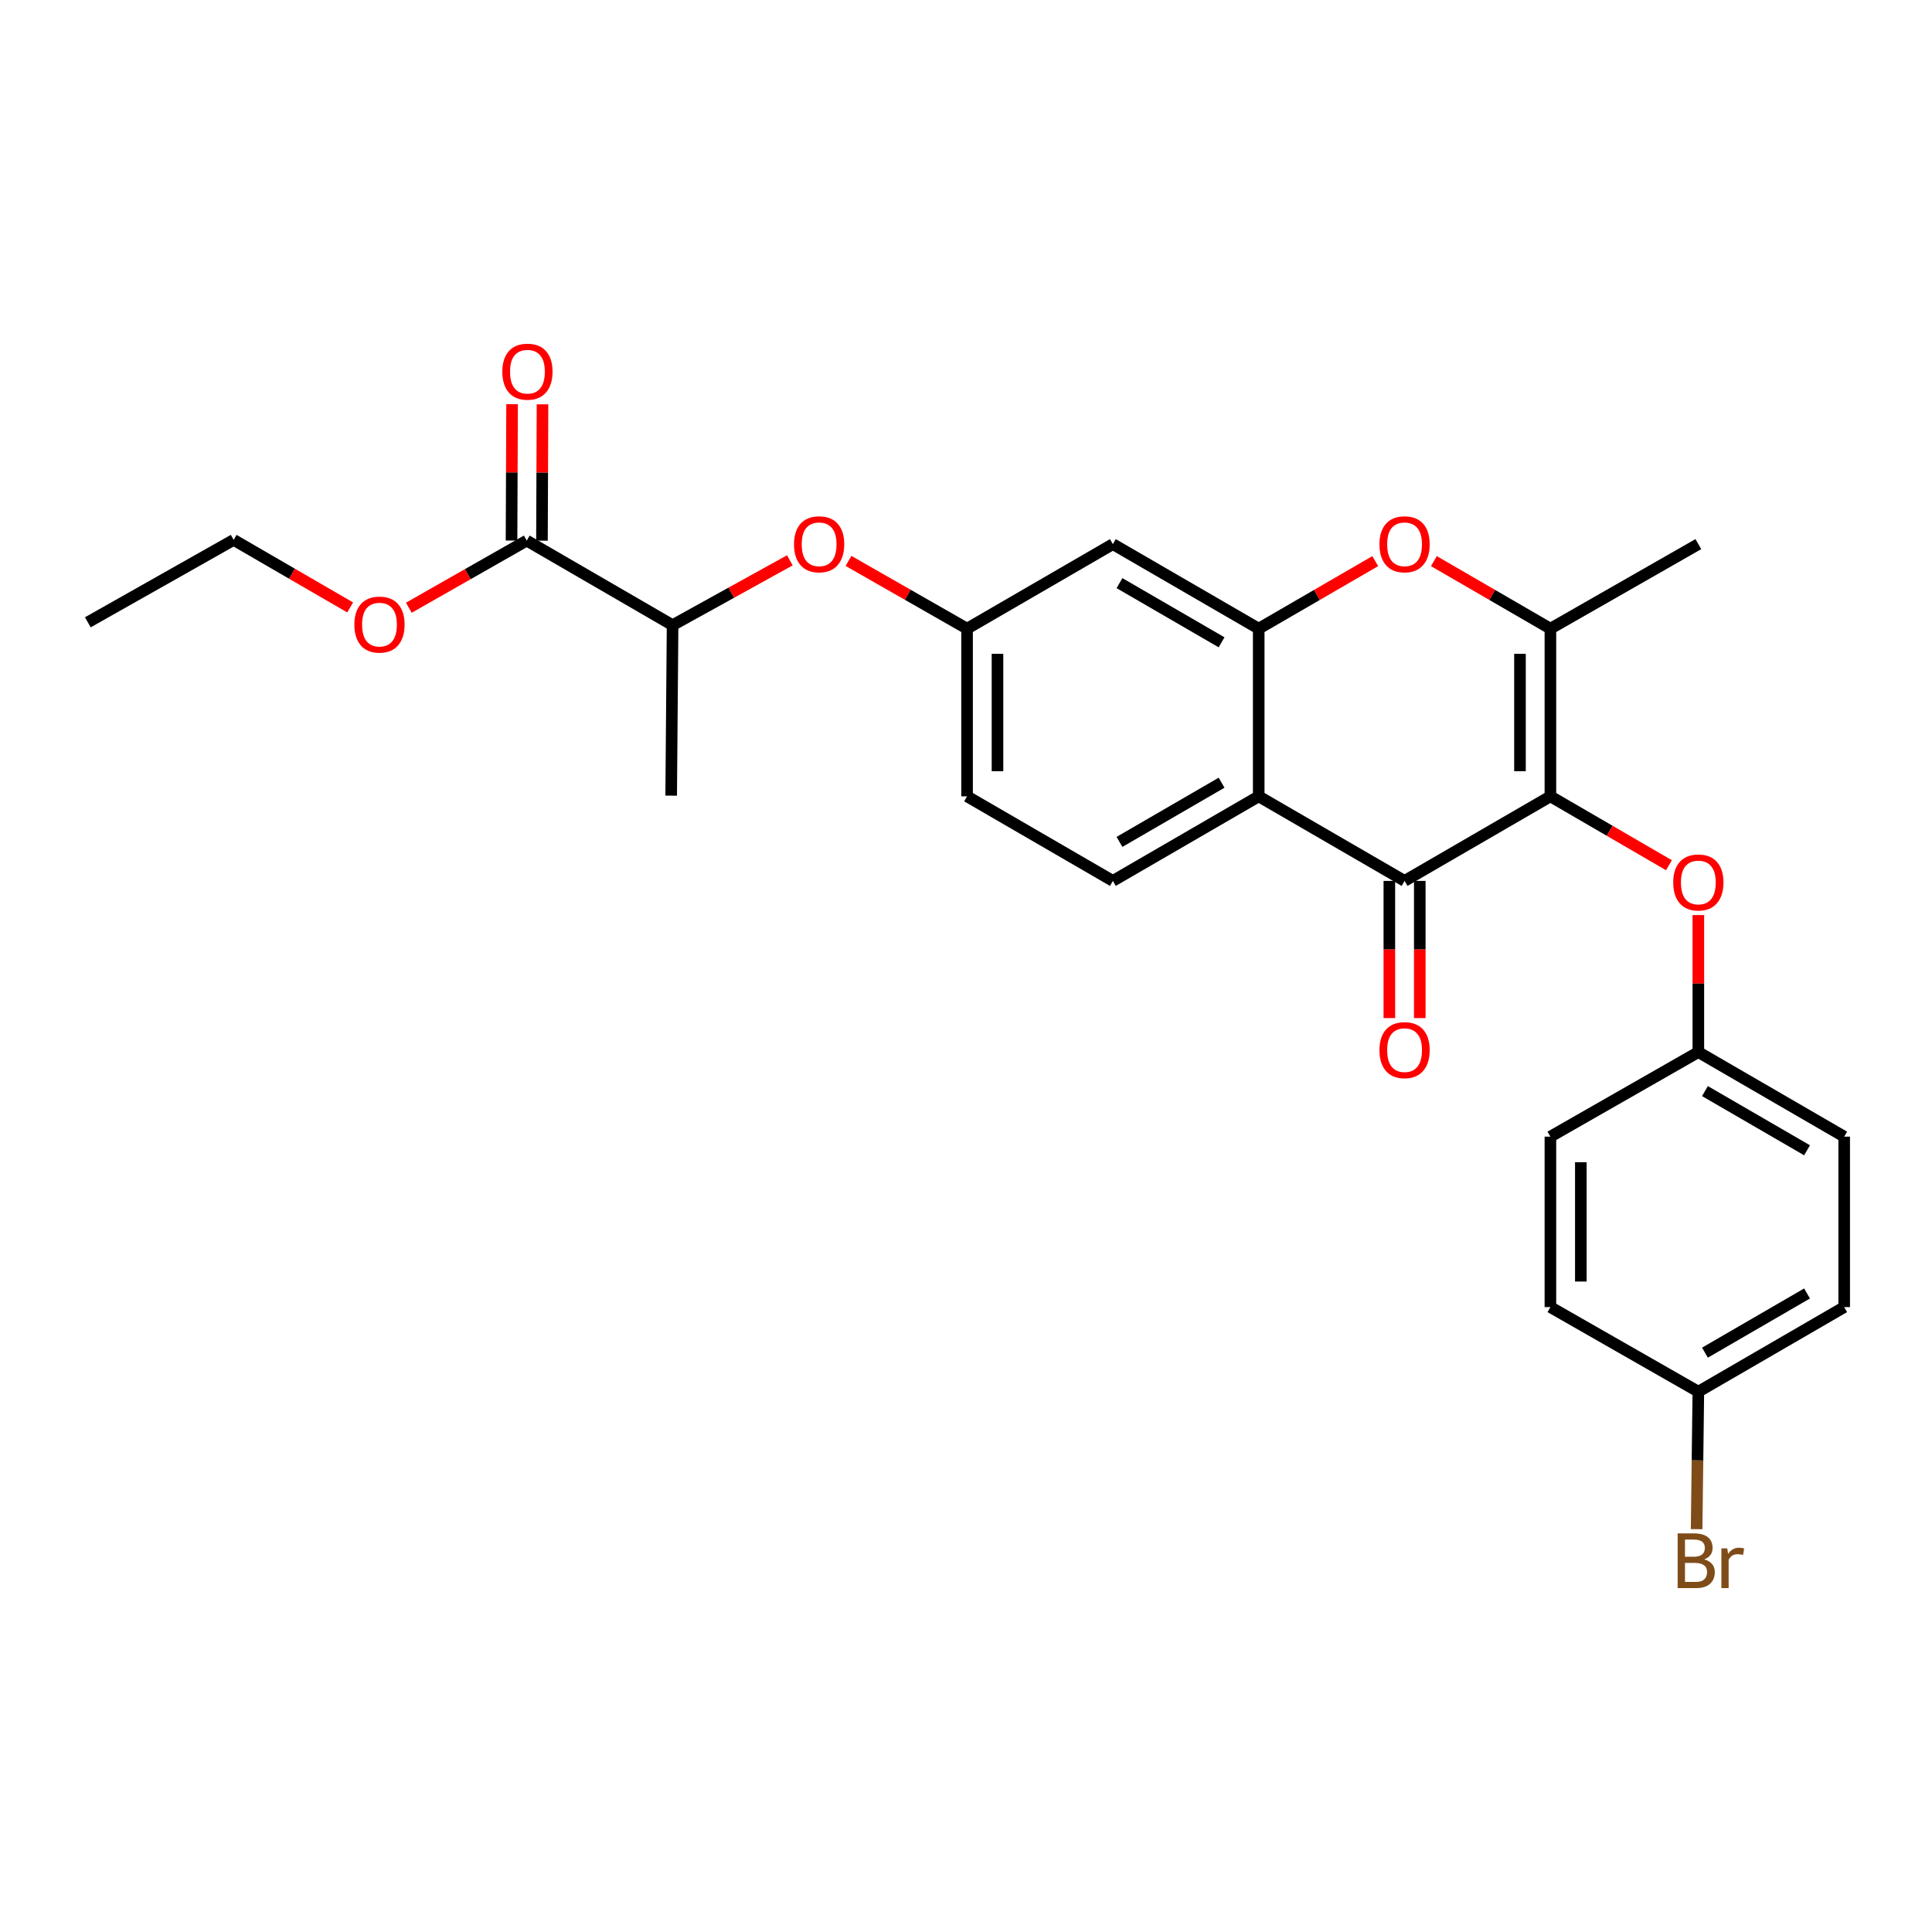 <?xml version='1.0' encoding='iso-8859-1'?>
<svg version='1.1' baseProfile='full'
              xmlns='http://www.w3.org/2000/svg'
                      xmlns:rdkit='http://www.rdkit.org/xml'
                      xmlns:xlink='http://www.w3.org/1999/xlink'
                  xml:space='preserve'
width='1000px' height='1000px' viewBox='0 0 1000 1000'>
<!-- END OF HEADER -->
<rect style='opacity:1.0;fill:#FFFFFF;stroke:none' width='1000' height='1000' x='0' y='0'> </rect>
<path class='bond-0' d='M 802.488,412.188 L 727.001,455.955' style='fill:none;fill-rule:evenodd;stroke:#000000;stroke-width:6px;stroke-linecap:butt;stroke-linejoin:miter;stroke-opacity:1' />
<path class='bond-2' d='M 802.488,412.188 L 802.488,325.396' style='fill:none;fill-rule:evenodd;stroke:#000000;stroke-width:6px;stroke-linecap:butt;stroke-linejoin:miter;stroke-opacity:1' />
<path class='bond-2' d='M 786.738,399.169 L 786.738,338.415' style='fill:none;fill-rule:evenodd;stroke:#000000;stroke-width:6px;stroke-linecap:butt;stroke-linejoin:miter;stroke-opacity:1' />
<path class='bond-5' d='M 802.488,412.188 L 833.166,430.014' style='fill:none;fill-rule:evenodd;stroke:#000000;stroke-width:6px;stroke-linecap:butt;stroke-linejoin:miter;stroke-opacity:1' />
<path class='bond-5' d='M 833.166,430.014 L 863.845,447.841' style='fill:none;fill-rule:evenodd;stroke:#FF0000;stroke-width:6px;stroke-linecap:butt;stroke-linejoin:miter;stroke-opacity:1' />
<path class='bond-1' d='M 727.001,455.955 L 651.506,412.188' style='fill:none;fill-rule:evenodd;stroke:#000000;stroke-width:6px;stroke-linecap:butt;stroke-linejoin:miter;stroke-opacity:1' />
<path class='bond-11' d='M 719.126,455.955 L 719.126,491.456' style='fill:none;fill-rule:evenodd;stroke:#000000;stroke-width:6px;stroke-linecap:butt;stroke-linejoin:miter;stroke-opacity:1' />
<path class='bond-11' d='M 719.126,491.456 L 719.126,526.956' style='fill:none;fill-rule:evenodd;stroke:#FF0000;stroke-width:6px;stroke-linecap:butt;stroke-linejoin:miter;stroke-opacity:1' />
<path class='bond-11' d='M 734.876,455.955 L 734.876,491.456' style='fill:none;fill-rule:evenodd;stroke:#000000;stroke-width:6px;stroke-linecap:butt;stroke-linejoin:miter;stroke-opacity:1' />
<path class='bond-11' d='M 734.876,491.456 L 734.876,526.956' style='fill:none;fill-rule:evenodd;stroke:#FF0000;stroke-width:6px;stroke-linecap:butt;stroke-linejoin:miter;stroke-opacity:1' />
<path class='bond-8' d='M 651.506,412.188 L 576.02,455.955' style='fill:none;fill-rule:evenodd;stroke:#000000;stroke-width:6px;stroke-linecap:butt;stroke-linejoin:miter;stroke-opacity:1' />
<path class='bond-8' d='M 632.283,405.127 L 579.443,435.765' style='fill:none;fill-rule:evenodd;stroke:#000000;stroke-width:6px;stroke-linecap:butt;stroke-linejoin:miter;stroke-opacity:1' />
<path class='bond-27' d='M 651.506,412.188 L 651.506,325.396' style='fill:none;fill-rule:evenodd;stroke:#000000;stroke-width:6px;stroke-linecap:butt;stroke-linejoin:miter;stroke-opacity:1' />
<path class='bond-4' d='M 802.488,325.396 L 772.335,307.917' style='fill:none;fill-rule:evenodd;stroke:#000000;stroke-width:6px;stroke-linecap:butt;stroke-linejoin:miter;stroke-opacity:1' />
<path class='bond-4' d='M 772.335,307.917 L 742.183,290.438' style='fill:none;fill-rule:evenodd;stroke:#FF0000;stroke-width:6px;stroke-linecap:butt;stroke-linejoin:miter;stroke-opacity:1' />
<path class='bond-18' d='M 802.488,325.396 L 879.059,281.638' style='fill:none;fill-rule:evenodd;stroke:#000000;stroke-width:6px;stroke-linecap:butt;stroke-linejoin:miter;stroke-opacity:1' />
<path class='bond-3' d='M 651.506,325.396 L 681.663,307.917' style='fill:none;fill-rule:evenodd;stroke:#000000;stroke-width:6px;stroke-linecap:butt;stroke-linejoin:miter;stroke-opacity:1' />
<path class='bond-3' d='M 681.663,307.917 L 711.82,290.437' style='fill:none;fill-rule:evenodd;stroke:#FF0000;stroke-width:6px;stroke-linecap:butt;stroke-linejoin:miter;stroke-opacity:1' />
<path class='bond-6' d='M 651.506,325.396 L 576.02,281.638' style='fill:none;fill-rule:evenodd;stroke:#000000;stroke-width:6px;stroke-linecap:butt;stroke-linejoin:miter;stroke-opacity:1' />
<path class='bond-6' d='M 632.285,332.459 L 579.444,301.827' style='fill:none;fill-rule:evenodd;stroke:#000000;stroke-width:6px;stroke-linecap:butt;stroke-linejoin:miter;stroke-opacity:1' />
<path class='bond-14' d='M 879.059,473.638 L 879.059,509.098' style='fill:none;fill-rule:evenodd;stroke:#FF0000;stroke-width:6px;stroke-linecap:butt;stroke-linejoin:miter;stroke-opacity:1' />
<path class='bond-14' d='M 879.059,509.098 L 879.059,544.558' style='fill:none;fill-rule:evenodd;stroke:#000000;stroke-width:6px;stroke-linecap:butt;stroke-linejoin:miter;stroke-opacity:1' />
<path class='bond-12' d='M 576.02,281.638 L 500.551,325.396' style='fill:none;fill-rule:evenodd;stroke:#000000;stroke-width:6px;stroke-linecap:butt;stroke-linejoin:miter;stroke-opacity:1' />
<path class='bond-7' d='M 272.64,279.818 L 348.126,323.585' style='fill:none;fill-rule:evenodd;stroke:#000000;stroke-width:6px;stroke-linecap:butt;stroke-linejoin:miter;stroke-opacity:1' />
<path class='bond-13' d='M 280.515,279.85 L 280.659,244.565' style='fill:none;fill-rule:evenodd;stroke:#000000;stroke-width:6px;stroke-linecap:butt;stroke-linejoin:miter;stroke-opacity:1' />
<path class='bond-13' d='M 280.659,244.565 L 280.804,209.28' style='fill:none;fill-rule:evenodd;stroke:#FF0000;stroke-width:6px;stroke-linecap:butt;stroke-linejoin:miter;stroke-opacity:1' />
<path class='bond-13' d='M 264.765,279.785 L 264.909,244.5' style='fill:none;fill-rule:evenodd;stroke:#000000;stroke-width:6px;stroke-linecap:butt;stroke-linejoin:miter;stroke-opacity:1' />
<path class='bond-13' d='M 264.909,244.5 L 265.054,209.216' style='fill:none;fill-rule:evenodd;stroke:#FF0000;stroke-width:6px;stroke-linecap:butt;stroke-linejoin:miter;stroke-opacity:1' />
<path class='bond-17' d='M 272.64,279.818 L 242.125,297.189' style='fill:none;fill-rule:evenodd;stroke:#000000;stroke-width:6px;stroke-linecap:butt;stroke-linejoin:miter;stroke-opacity:1' />
<path class='bond-17' d='M 242.125,297.189 L 211.611,314.56' style='fill:none;fill-rule:evenodd;stroke:#FF0000;stroke-width:6px;stroke-linecap:butt;stroke-linejoin:miter;stroke-opacity:1' />
<path class='bond-15' d='M 576.02,455.955 L 500.551,412.188' style='fill:none;fill-rule:evenodd;stroke:#000000;stroke-width:6px;stroke-linecap:butt;stroke-linejoin:miter;stroke-opacity:1' />
<path class='bond-9' d='M 439.185,290.327 L 469.868,307.862' style='fill:none;fill-rule:evenodd;stroke:#FF0000;stroke-width:6px;stroke-linecap:butt;stroke-linejoin:miter;stroke-opacity:1' />
<path class='bond-9' d='M 469.868,307.862 L 500.551,325.396' style='fill:none;fill-rule:evenodd;stroke:#000000;stroke-width:6px;stroke-linecap:butt;stroke-linejoin:miter;stroke-opacity:1' />
<path class='bond-10' d='M 408.813,290.025 L 378.47,306.805' style='fill:none;fill-rule:evenodd;stroke:#FF0000;stroke-width:6px;stroke-linecap:butt;stroke-linejoin:miter;stroke-opacity:1' />
<path class='bond-10' d='M 378.47,306.805 L 348.126,323.585' style='fill:none;fill-rule:evenodd;stroke:#000000;stroke-width:6px;stroke-linecap:butt;stroke-linejoin:miter;stroke-opacity:1' />
<path class='bond-24' d='M 348.126,323.585 L 347.4,411.82' style='fill:none;fill-rule:evenodd;stroke:#000000;stroke-width:6px;stroke-linecap:butt;stroke-linejoin:miter;stroke-opacity:1' />
<path class='bond-29' d='M 500.551,325.396 L 500.551,412.188' style='fill:none;fill-rule:evenodd;stroke:#000000;stroke-width:6px;stroke-linecap:butt;stroke-linejoin:miter;stroke-opacity:1' />
<path class='bond-29' d='M 516.301,338.415 L 516.301,399.169' style='fill:none;fill-rule:evenodd;stroke:#000000;stroke-width:6px;stroke-linecap:butt;stroke-linejoin:miter;stroke-opacity:1' />
<path class='bond-20' d='M 879.059,544.558 L 802.488,588.325' style='fill:none;fill-rule:evenodd;stroke:#000000;stroke-width:6px;stroke-linecap:butt;stroke-linejoin:miter;stroke-opacity:1' />
<path class='bond-21' d='M 879.059,544.558 L 954.545,588.325' style='fill:none;fill-rule:evenodd;stroke:#000000;stroke-width:6px;stroke-linecap:butt;stroke-linejoin:miter;stroke-opacity:1' />
<path class='bond-21' d='M 882.482,564.748 L 935.322,595.386' style='fill:none;fill-rule:evenodd;stroke:#000000;stroke-width:6px;stroke-linecap:butt;stroke-linejoin:miter;stroke-opacity:1' />
<path class='bond-16' d='M 879.059,720.328 L 954.545,676.56' style='fill:none;fill-rule:evenodd;stroke:#000000;stroke-width:6px;stroke-linecap:butt;stroke-linejoin:miter;stroke-opacity:1' />
<path class='bond-16' d='M 882.482,700.137 L 935.322,669.5' style='fill:none;fill-rule:evenodd;stroke:#000000;stroke-width:6px;stroke-linecap:butt;stroke-linejoin:miter;stroke-opacity:1' />
<path class='bond-19' d='M 879.059,720.328 L 878.614,755.913' style='fill:none;fill-rule:evenodd;stroke:#000000;stroke-width:6px;stroke-linecap:butt;stroke-linejoin:miter;stroke-opacity:1' />
<path class='bond-19' d='M 878.614,755.913 L 878.17,791.497' style='fill:none;fill-rule:evenodd;stroke:#7F4C19;stroke-width:6px;stroke-linecap:butt;stroke-linejoin:miter;stroke-opacity:1' />
<path class='bond-28' d='M 879.059,720.328 L 802.488,676.56' style='fill:none;fill-rule:evenodd;stroke:#000000;stroke-width:6px;stroke-linecap:butt;stroke-linejoin:miter;stroke-opacity:1' />
<path class='bond-25' d='M 181.237,314.407 L 151.089,296.929' style='fill:none;fill-rule:evenodd;stroke:#FF0000;stroke-width:6px;stroke-linecap:butt;stroke-linejoin:miter;stroke-opacity:1' />
<path class='bond-25' d='M 151.089,296.929 L 120.941,279.45' style='fill:none;fill-rule:evenodd;stroke:#000000;stroke-width:6px;stroke-linecap:butt;stroke-linejoin:miter;stroke-opacity:1' />
<path class='bond-23' d='M 802.488,588.325 L 802.488,676.56' style='fill:none;fill-rule:evenodd;stroke:#000000;stroke-width:6px;stroke-linecap:butt;stroke-linejoin:miter;stroke-opacity:1' />
<path class='bond-23' d='M 818.238,601.561 L 818.238,663.325' style='fill:none;fill-rule:evenodd;stroke:#000000;stroke-width:6px;stroke-linecap:butt;stroke-linejoin:miter;stroke-opacity:1' />
<path class='bond-22' d='M 954.545,588.325 L 954.545,676.56' style='fill:none;fill-rule:evenodd;stroke:#000000;stroke-width:6px;stroke-linecap:butt;stroke-linejoin:miter;stroke-opacity:1' />
<path class='bond-26' d='M 120.941,279.45 L 45.455,322.106' style='fill:none;fill-rule:evenodd;stroke:#000000;stroke-width:6px;stroke-linecap:butt;stroke-linejoin:miter;stroke-opacity:1' />
<path  class='atom-5' d='M 714.001 281.718
Q 714.001 274.918, 717.361 271.118
Q 720.721 267.318, 727.001 267.318
Q 733.281 267.318, 736.641 271.118
Q 740.001 274.918, 740.001 281.718
Q 740.001 288.598, 736.601 292.518
Q 733.201 296.398, 727.001 296.398
Q 720.761 296.398, 717.361 292.518
Q 714.001 288.638, 714.001 281.718
M 727.001 293.198
Q 731.321 293.198, 733.641 290.318
Q 736.001 287.398, 736.001 281.718
Q 736.001 276.158, 733.641 273.358
Q 731.321 270.518, 727.001 270.518
Q 722.681 270.518, 720.321 273.318
Q 718.001 276.118, 718.001 281.718
Q 718.001 287.438, 720.321 290.318
Q 722.681 293.198, 727.001 293.198
' fill='#FF0000'/>
<path  class='atom-6' d='M 866.059 456.761
Q 866.059 449.961, 869.419 446.161
Q 872.779 442.361, 879.059 442.361
Q 885.339 442.361, 888.699 446.161
Q 892.059 449.961, 892.059 456.761
Q 892.059 463.641, 888.659 467.561
Q 885.259 471.441, 879.059 471.441
Q 872.819 471.441, 869.419 467.561
Q 866.059 463.681, 866.059 456.761
M 879.059 468.241
Q 883.379 468.241, 885.699 465.361
Q 888.059 462.441, 888.059 456.761
Q 888.059 451.201, 885.699 448.401
Q 883.379 445.561, 879.059 445.561
Q 874.739 445.561, 872.379 448.361
Q 870.059 451.161, 870.059 456.761
Q 870.059 462.481, 872.379 465.361
Q 874.739 468.241, 879.059 468.241
' fill='#FF0000'/>
<path  class='atom-10' d='M 410.98 281.718
Q 410.98 274.918, 414.34 271.118
Q 417.7 267.318, 423.98 267.318
Q 430.26 267.318, 433.62 271.118
Q 436.98 274.918, 436.98 281.718
Q 436.98 288.598, 433.58 292.518
Q 430.18 296.398, 423.98 296.398
Q 417.74 296.398, 414.34 292.518
Q 410.98 288.638, 410.98 281.718
M 423.98 293.198
Q 428.3 293.198, 430.62 290.318
Q 432.98 287.398, 432.98 281.718
Q 432.98 276.158, 430.62 273.358
Q 428.3 270.518, 423.98 270.518
Q 419.66 270.518, 417.3 273.318
Q 414.98 276.118, 414.98 281.718
Q 414.98 287.438, 417.3 290.318
Q 419.66 293.198, 423.98 293.198
' fill='#FF0000'/>
<path  class='atom-12' d='M 714.001 543.544
Q 714.001 536.744, 717.361 532.944
Q 720.721 529.144, 727.001 529.144
Q 733.281 529.144, 736.641 532.944
Q 740.001 536.744, 740.001 543.544
Q 740.001 550.424, 736.601 554.344
Q 733.201 558.224, 727.001 558.224
Q 720.761 558.224, 717.361 554.344
Q 714.001 550.464, 714.001 543.544
M 727.001 555.024
Q 731.321 555.024, 733.641 552.144
Q 736.001 549.224, 736.001 543.544
Q 736.001 537.984, 733.641 535.184
Q 731.321 532.344, 727.001 532.344
Q 722.681 532.344, 720.321 535.144
Q 718.001 537.944, 718.001 543.544
Q 718.001 549.264, 720.321 552.144
Q 722.681 555.024, 727.001 555.024
' fill='#FF0000'/>
<path  class='atom-14' d='M 259.999 192.38
Q 259.999 185.58, 263.359 181.78
Q 266.719 177.98, 272.999 177.98
Q 279.279 177.98, 282.639 181.78
Q 285.999 185.58, 285.999 192.38
Q 285.999 199.26, 282.599 203.18
Q 279.199 207.06, 272.999 207.06
Q 266.759 207.06, 263.359 203.18
Q 259.999 199.3, 259.999 192.38
M 272.999 203.86
Q 277.319 203.86, 279.639 200.98
Q 281.999 198.06, 281.999 192.38
Q 281.999 186.82, 279.639 184.02
Q 277.319 181.18, 272.999 181.18
Q 268.679 181.18, 266.319 183.98
Q 263.999 186.78, 263.999 192.38
Q 263.999 198.1, 266.319 200.98
Q 268.679 203.86, 272.999 203.86
' fill='#FF0000'/>
<path  class='atom-18' d='M 183.418 323.289
Q 183.418 316.489, 186.778 312.689
Q 190.138 308.889, 196.418 308.889
Q 202.698 308.889, 206.058 312.689
Q 209.418 316.489, 209.418 323.289
Q 209.418 330.169, 206.018 334.089
Q 202.618 337.969, 196.418 337.969
Q 190.178 337.969, 186.778 334.089
Q 183.418 330.209, 183.418 323.289
M 196.418 334.769
Q 200.738 334.769, 203.058 331.889
Q 205.418 328.969, 205.418 323.289
Q 205.418 317.729, 203.058 314.929
Q 200.738 312.089, 196.418 312.089
Q 192.098 312.089, 189.738 314.889
Q 187.418 317.689, 187.418 323.289
Q 187.418 329.009, 189.738 331.889
Q 192.098 334.769, 196.418 334.769
' fill='#FF0000'/>
<path  class='atom-20' d='M 882.105 807.126
Q 884.825 807.886, 886.185 809.566
Q 887.585 811.206, 887.585 813.646
Q 887.585 817.566, 885.065 819.806
Q 882.585 822.006, 877.865 822.006
L 868.345 822.006
L 868.345 793.686
L 876.705 793.686
Q 881.545 793.686, 883.985 795.646
Q 886.425 797.606, 886.425 801.206
Q 886.425 805.486, 882.105 807.126
M 872.145 796.886
L 872.145 805.766
L 876.705 805.766
Q 879.505 805.766, 880.945 804.646
Q 882.425 803.486, 882.425 801.206
Q 882.425 796.886, 876.705 796.886
L 872.145 796.886
M 877.865 818.806
Q 880.625 818.806, 882.105 817.486
Q 883.585 816.166, 883.585 813.646
Q 883.585 811.326, 881.945 810.166
Q 880.345 808.966, 877.265 808.966
L 872.145 808.966
L 872.145 818.806
L 877.865 818.806
' fill='#7F4C19'/>
<path  class='atom-20' d='M 894.025 801.446
L 894.465 804.286
Q 896.625 801.086, 900.145 801.086
Q 901.265 801.086, 902.785 801.486
L 902.185 804.846
Q 900.465 804.446, 899.505 804.446
Q 897.825 804.446, 896.705 805.126
Q 895.625 805.766, 894.745 807.326
L 894.745 822.006
L 890.985 822.006
L 890.985 801.446
L 894.025 801.446
' fill='#7F4C19'/>
</svg>
